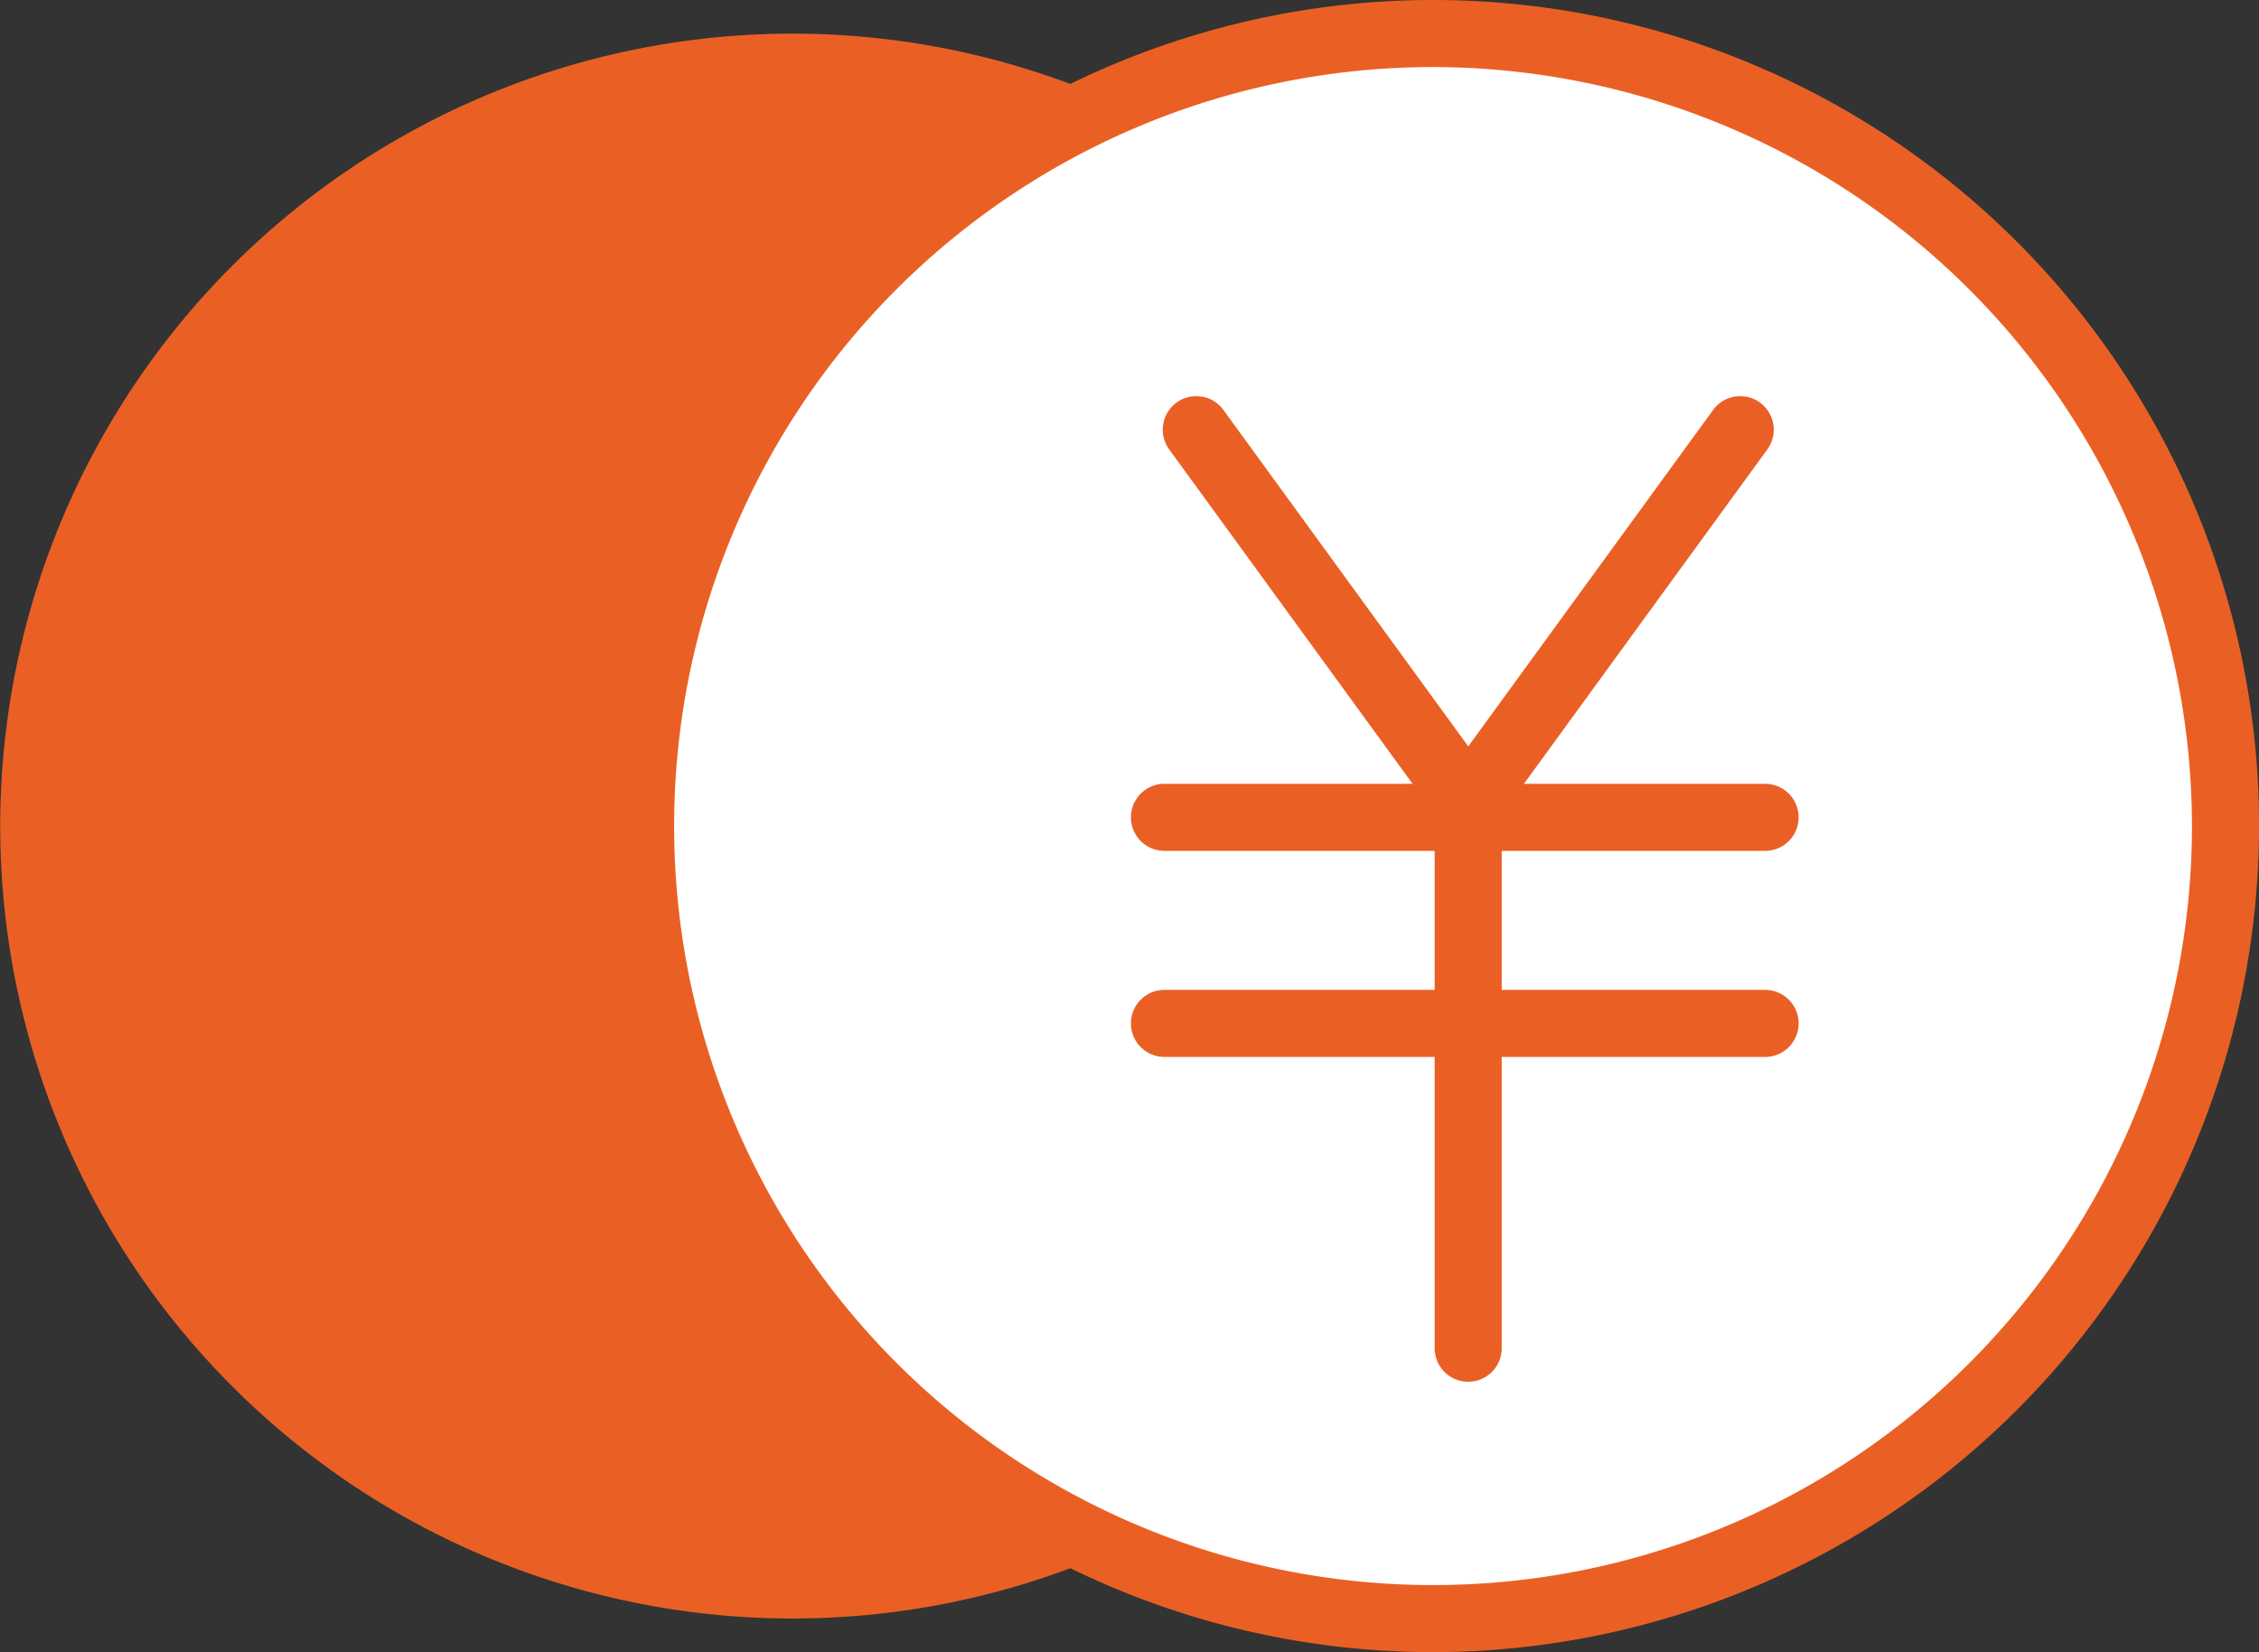 <svg id="グループ_1023" data-name="グループ 1023" xmlns="http://www.w3.org/2000/svg" xmlns:xlink="http://www.w3.org/1999/xlink" width="61.584" height="45.034" viewBox="0 0 61.584 45.034">
  <rect x="0" y="0" width="61.584" height="45.034" fill="#333333" stroke="none"/>
  <defs>
    <clipPath id="clip-path">
      <rect id="長方形_1501" data-name="長方形 1501" width="61.584" height="45.034" fill="none"/>
    </clipPath>
  </defs>
  <g id="グループ_1022" data-name="グループ 1022" clip-path="url(#clip-path)">
    <path id="パス_8361" data-name="パス 8361" d="M43.206,25.671a21.6,21.6,0,1,1-21.6-21.6,21.6,21.6,0,0,1,21.6,21.6" transform="translate(0 -3.154)" fill="#ea6024"/>
    <path id="パス_8362" data-name="パス 8362" d="M120.937,25.671a21.6,21.6,0,1,1-21.6-21.6,21.6,21.6,0,0,1,21.6,21.6" transform="translate(-60.267 -3.154)" fill="#fff"/>
    <path id="パス_8363" data-name="パス 8363" d="M96.181,45.033A22.517,22.517,0,1,1,118.7,22.516,22.542,22.542,0,0,1,96.181,45.033m0-43.206A20.689,20.689,0,1,0,116.87,22.516,20.712,20.712,0,0,0,96.181,1.827" transform="translate(-57.114 0.001)" fill="#ea6024"/>
    <path id="パス_8364" data-name="パス 8364" d="M145.157,52.131l7.414,10.186,7.414-10.186" transform="translate(-112.544 -40.419)" fill="#fff"/>
    <path id="パス_8365" data-name="パス 8365" d="M149.417,60.077a.914.914,0,0,1-.739-.376l-7.414-10.186a.914.914,0,0,1,1.478-1.076l6.675,9.171,6.675-9.171a.914.914,0,0,1,1.478,1.076L150.156,59.7a.914.914,0,0,1-.739.376" transform="translate(-109.39 -37.265)" fill="#ea6024"/>
    <line id="線_246" data-name="線 246" y2="14.851" transform="translate(40.027 21.899)" fill="#fff"/>
    <path id="パス_8366" data-name="パス 8366" d="M175,110.079a.914.914,0,0,1-.914-.914V94.314a.914.914,0,0,1,1.828,0v14.851a.914.914,0,0,1-.914.914" transform="translate(-134.975 -72.415)" fill="#ea6024"/>
    <line id="線_247" data-name="線 247" x2="16.374" transform="translate(31.745 22.279)" fill="#fff"/>
    <path id="パス_8367" data-name="パス 8367" d="M154.513,96.923H138.139a.914.914,0,0,1,0-1.828h16.374a.914.914,0,0,1,0,1.828" transform="translate(-106.394 -73.73)" fill="#ea6024"/>
    <line id="線_248" data-name="線 248" x2="16.374" transform="translate(31.745 27.896)" fill="#fff"/>
    <path id="パス_8368" data-name="パス 8368" d="M154.513,121.922H138.139a.914.914,0,0,1,0-1.828h16.374a.914.914,0,0,1,0,1.828" transform="translate(-106.394 -93.112)" fill="#ea6024"/>
  </g>
</svg>
